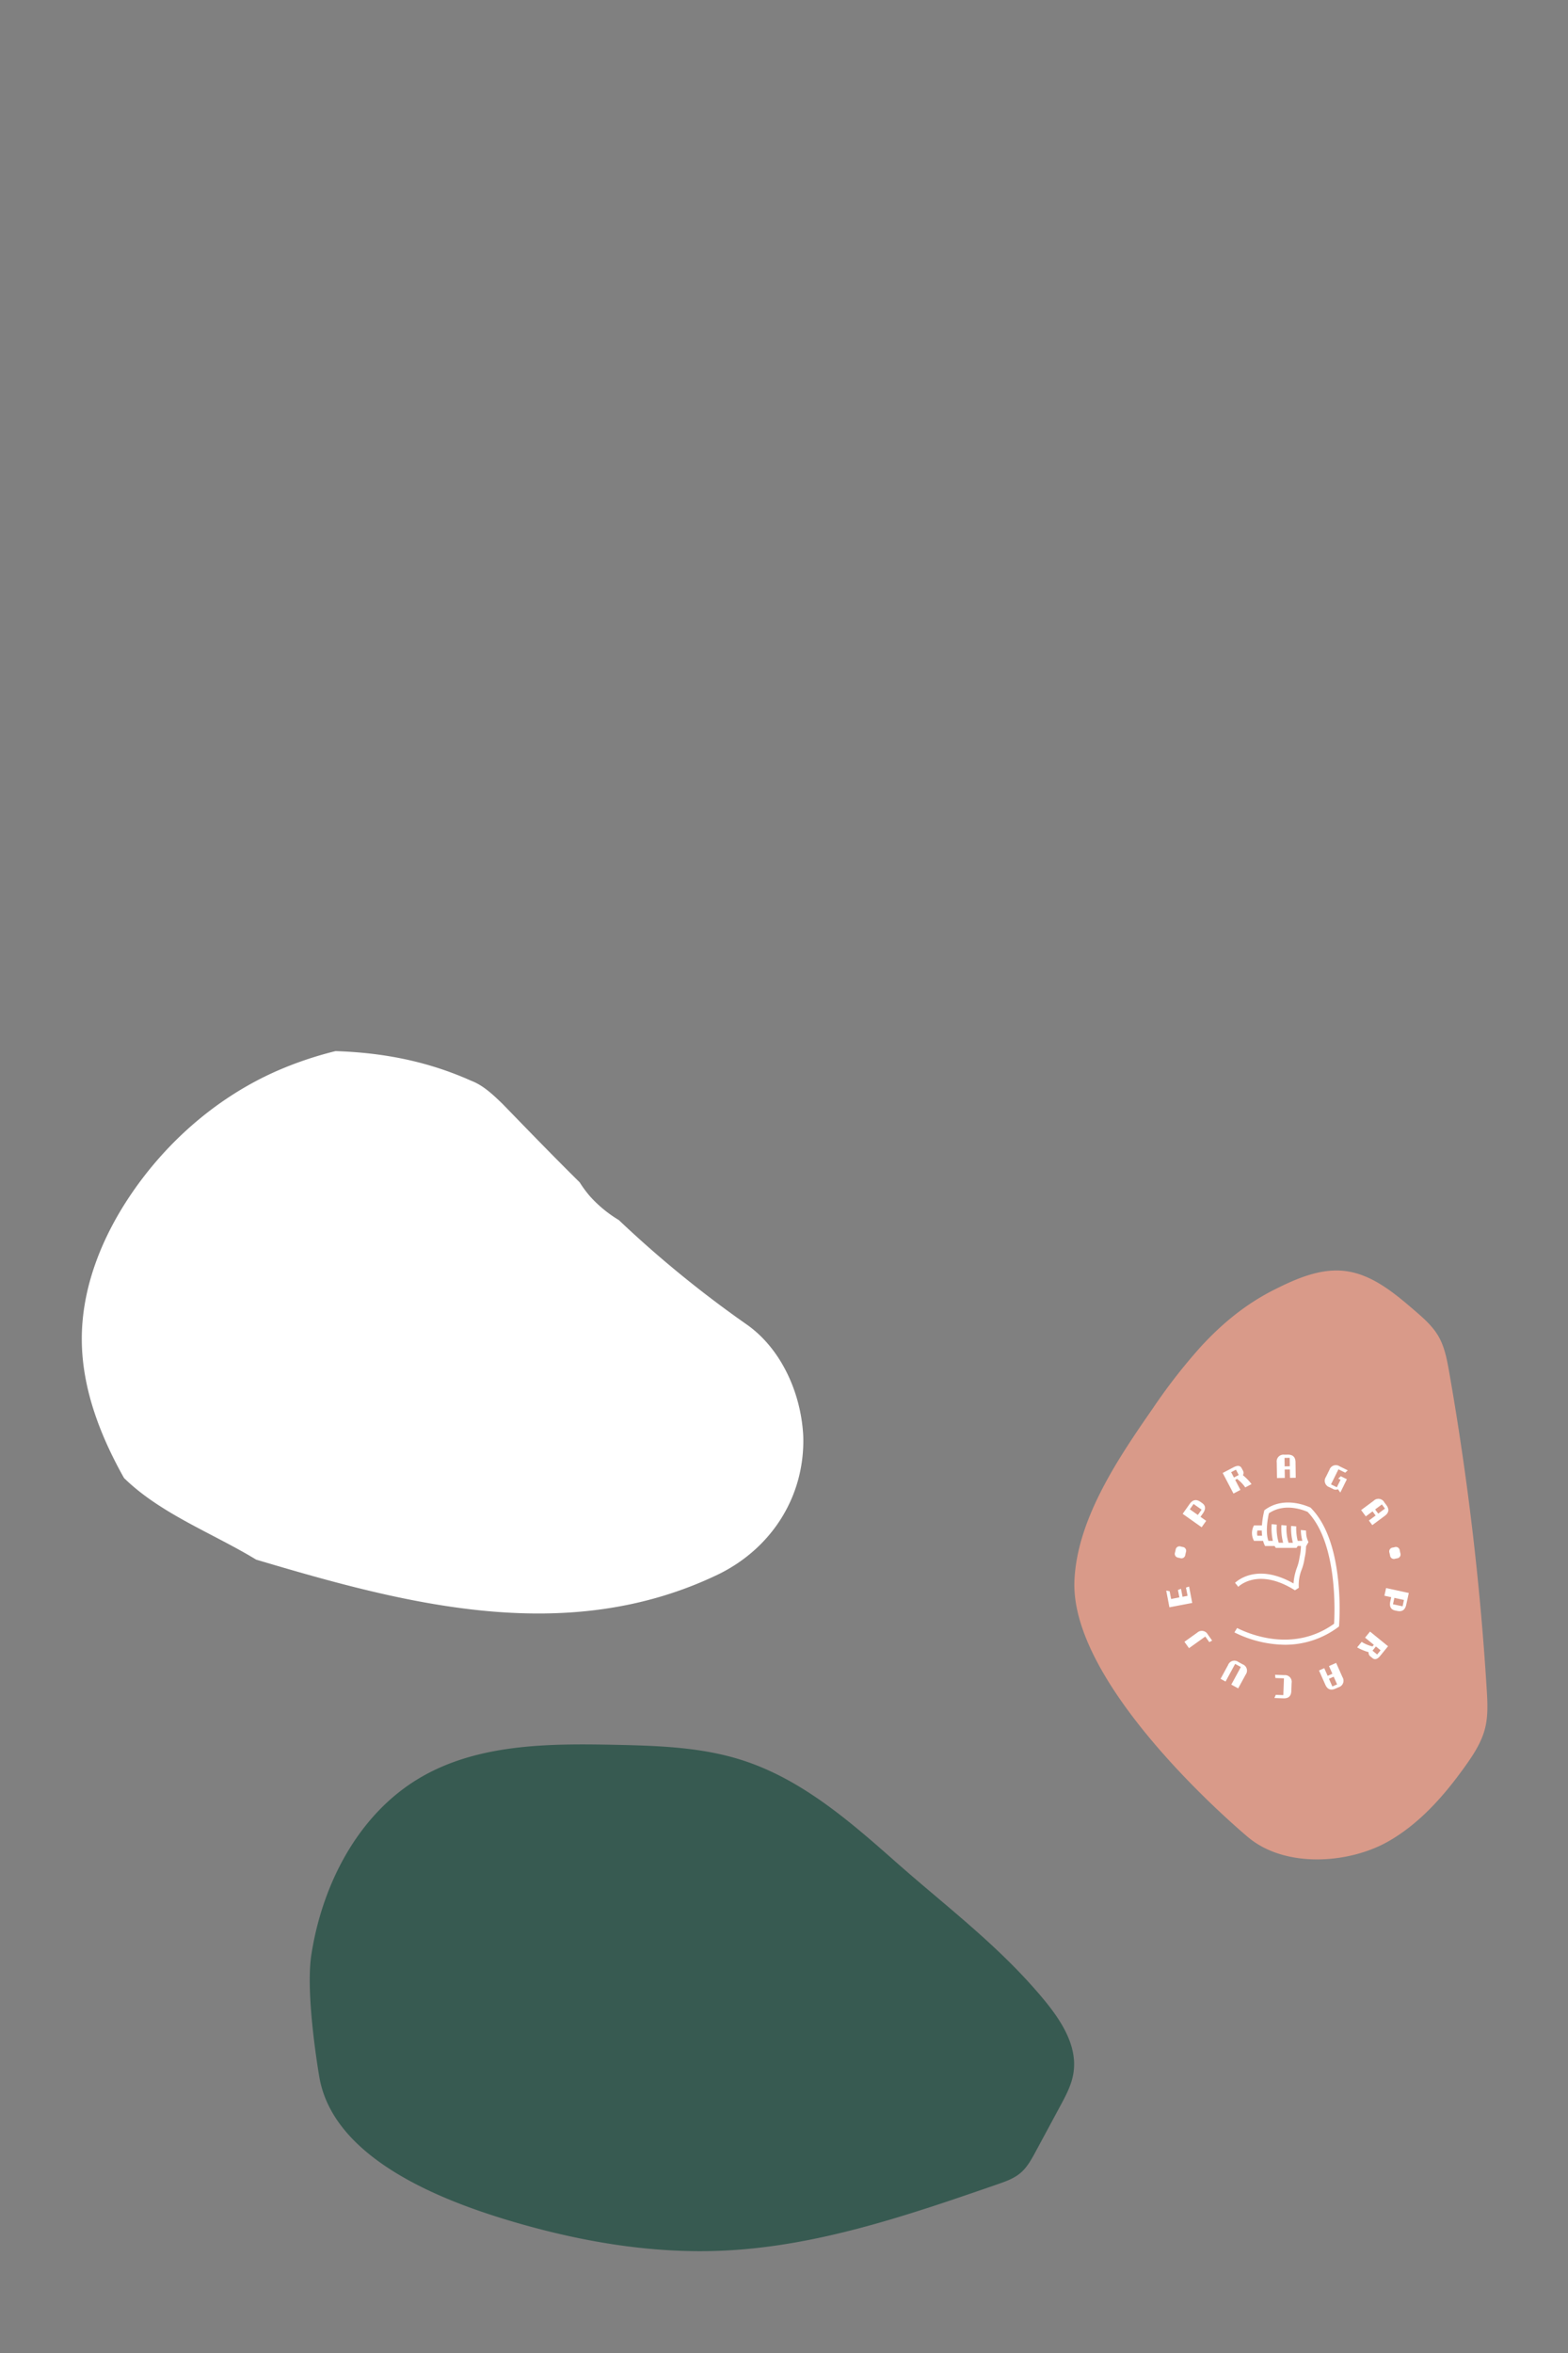 <svg xmlns="http://www.w3.org/2000/svg" width="600" height="900" viewBox="0 0 600 900">
  <rect x="0" y="0" width="600" height="900" fill="#808080" stroke="none"/>
  <defs>
    <style>
      .cls-1 {
        fill: #fff;
      }

      .cls-1, .cls-2, .cls-3 {
        fill-rule: evenodd;
      }

      .cls-2 {
        fill: #375a51;
      }

      .cls-3 {
        fill: #d99a89;
      }
    </style>
  </defs>
  <g id="praga-pracuje_over">
    <g>
      <path class="cls-1" d="M975.207,3602.01c20.272-10.06,32.813-29.86,32.163-52.61-0.77-16.34-8.276-33.24-21.347-42.59a425.827,425.827,0,0,1-49.231-40.15,48.041,48.041,0,0,1-11.056-9.11,45.043,45.043,0,0,1-3.924-5.32c-9.814-9.69-19.545-19.73-29.564-30.06-3.672-3.52-7.343-7.05-12.01-8.82-17.038-7.62-34.192-10.74-51.861-11.31a139.809,139.809,0,0,0-21.821,7.32c-22.681,9.83-42.147,26.59-56.109,46.99-11.346,16.57-19.251,36.07-19.148,56.15,0.1,18.61,7.007,36.55,16.153,52.82,14.013,13.73,34.105,21.19,50.561,31.22C854.635,3613.38,916.921,3630.25,975.207,3602.01Z" transform="translate(-700 -3000)"/>
      <path id="Shape_6_copy_2" data-name="Shape 6 copy 2" class="cls-2" d="M1111.01,3789.04c-0.26-10.51-7.91-20.16-15.12-28.35-16.08-18.26-34.73-32.29-52.87-48.3-17.82-15.74-36.36-31.99-59.471-39.28-15.461-4.87-31.915-5.39-48.125-5.73-25.59-.54-52.639-0.38-74.7,12.6-23.574,13.86-37.366,40.59-41.573,67.61-2.44,15.66,3.068,47,3.07,47.01,5.6,31.86,48.68,47.79,75.076,55.47,25.863,7.52,52.808,12.04,79.715,10.77,35.976-1.69,70.586-13.57,104.626-25.35,3.12-1.08,6.32-2.2,8.84-4.34,2.55-2.15,4.18-5.15,5.77-8.08q4.725-8.76,9.44-17.51c2.09-3.88,4.22-7.83,4.99-12.17A22.106,22.106,0,0,0,1111.01,3789.04Z" transform="translate(-700 -3000)"/>
      <path id="Shape_6_copy" data-name="Shape 6 copy" class="cls-3" d="M1159.63,3514.95a217.031,217.031,0,0,0-18.41,23.61c-13.08,18.85-28.97,42.13-30.08,65.83-1.95,41.63,66.47,98.34,66.58,98.44,14.32,11.86,38.73,9.99,53.68,1.4,11.96-6.87,21.3-17.52,29.31-28.75,3.14-4.4,6.16-9.03,7.51-14.26,1.26-4.88.99-10,.68-15.03a1091.026,1091.026,0,0,0-14.4-121.58c-0.83-4.67-1.72-9.45-4.1-13.55-2.3-3.95-5.83-7-9.3-9.98-7.8-6.71-16.26-13.72-26.48-14.94-9.41-1.11-18.6,2.91-27.05,7.17C1176.56,3498.85,1167.58,3506.34,1159.63,3514.95Z" transform="translate(-700 -3000)"/>
    </g>
    <path id="Shape_8_copy" data-name="Shape 8 copy" class="cls-1" d="M1155.22,3575.26c1.18-1.66,2.55-1.92,4.14-.8l0.64,0.45c1.37,0.97,1.47,2.29.3,3.94l-0.93,1.32,2.18,1.54-1.74,2.45-7.26-5.14Zm4.58,2.17-3.07-2.17-1.44,2.03,3.07,2.17Zm16.68-8.5a8.073,8.073,0,0,0-.65-0.9c-0.25-.31-0.52-0.6-0.8-0.89s-0.56-.55-0.84-0.8-0.56-.47-0.82-0.67l-0.72.38,2,3.83-2.66,1.39-4.12-7.87,4.19-2.2c1.51-.78,2.52-0.66,3.06.36l0.4,0.77a1.833,1.833,0,0,1,.09,1.92,21.22,21.22,0,0,1,1.74,1.59,16.419,16.419,0,0,1,1.55,1.82Zm-5.38-5.83,1.07,2.04,1.84-.96-1.07-2.04Zm24.71,2.14-2.19.03-0.05-3.21-1.98.03,0.05,3.2-3,.04-0.09-5.97a2.582,2.582,0,0,1,2.89-2.95l1.31-.02c1.96-.03,2.95.93,2.98,2.87Zm-4.23-4.38,1.97-.03-0.04-3.22-1.98.03Zm23.81,4.94-2.51,5.09-0.91-1.28a2.415,2.415,0,0,1-.81.18,1.891,1.891,0,0,1-.95-0.21l-1.51-.74a2.591,2.591,0,0,1-1.34-3.91l1.36-2.75a2.581,2.581,0,0,1,3.91-1.32l3.1,1.53-0.98.89-2.59-1.28-2.85,5.76,2.24,1.1,1.42-2.87-0.89-.44,0.98-.91Zm9.73,17.55-1.31-1.76,2.58-1.92-1.18-1.58-2.58,1.91-1.79-2.41,4.8-3.56a2.573,2.573,0,0,1,4.08.61l0.78,1.04c1.17,1.58.98,2.94-.58,4.1Zm1.08-6,1.18,1.59,2.58-1.92-1.18-1.59Zm7.7,18.84a1.469,1.469,0,0,1-1.99-1.26l-0.22-1a1.484,1.484,0,0,1,1.28-2l0.65-.14a1.479,1.479,0,0,1,2,1.28l0.22,1a1.474,1.474,0,0,1-1.29,1.98Zm4.2,17.62c-0.43,1.98-1.6,2.77-3.5,2.35l-0.76-.16q-2.475-.54-1.83-3.51l0.35-1.58-2.61-.56,0.64-2.94,8.69,1.89Zm-5.07-.2,3.68,0.79,0.52-2.43-3.67-.8Zm-11.98,14.38a9.175,9.175,0,0,0,.95.56,10.57,10.57,0,0,0,1.08.5c0.37,0.16.73,0.29,1.1,0.41s0.69,0.21,1.01.29l0.51-.63-3.35-2.73,1.9-2.33,6.89,5.61-2.99,3.67c-1.07,1.31-2.05,1.61-2.95.88l-0.67-.55a1.806,1.806,0,0,1-.83-1.73,20.437,20.437,0,0,1-2.23-.78,15.9,15.9,0,0,1-2.15-1.06Zm7.24,3.23-1.79-1.46-1.31,1.61,1.79,1.46Zm-23.57,7.73,2.01-.89,1.3,2.93,1.81-.8-1.3-2.93,2.74-1.22,2.43,5.47a2.59,2.59,0,0,1-1.5,3.85l-1.2.53q-2.685,1.185-3.86-1.48Zm5.62,2.37-1.81.8,1.3,2.94,1.81-.8Zm-22.29.51-0.14-1.24,3.52,0.13a2.573,2.573,0,0,1,2.81,3.02l-0.11,3.06q-0.105,2.91-3.03,2.8l-3.45-.13,0.53-1.21,2.89,0.11,0.24-6.42Zm-15.42-5.4-3.66,6.74-1.91-1.04,2.86-5.26a2.581,2.581,0,0,1,3.96-1.17l1.59,0.87a2.577,2.577,0,0,1,1.19,3.95l-2.86,5.26-2.64-1.43,3.66-6.74Zm-11.42-10.47-6.23,4.45-1.75-2.44,4.87-3.48a2.6,2.6,0,0,1,4.08.7l1.66,2.33-1.1.58Zm-13.08-14.36,3.16-.61-0.54-2.83,1.16-.46,0.59,3.06,1.93-.37-0.61-3.15,1.19-.39,1.2,6.26-8.73,1.67-1.22-6.39,1.3,0.25Zm4.39-19.9a1.472,1.472,0,0,1,1.27,1.99l-0.23,1a1.483,1.483,0,0,1-2.01,1.26l-0.65-.15a1.483,1.483,0,0,1-1.27-2.01l0.23-1a1.482,1.482,0,0,1,2.01-1.24Zm59.52,12.67c-1.35-12.67-4.86-21.96-10.45-27.61l-0.14-.14-0.29-.12c-2.96-1.28-10.56-3.75-17.05.95l-0.29.2-0.09.35a34.106,34.106,0,0,0-.85,5.45h-3.04l-0.27.56a6.024,6.024,0,0,0,0,4.78l0.26,0.57h3.49a8.635,8.635,0,0,0,.48,1.38l0.27,0.58h3.64l0.48,0.72h7.93l0.48-.73h1.2a19.77,19.77,0,0,1-.47,4.1c-0.09.49-.18,0.99-0.26,1.48a18.764,18.764,0,0,1-.77,2.67,21.278,21.278,0,0,0-1.33,6.1c-13.51-7.68-21.14-1.4-22.39-.23a16.454,16.454,0,0,1,1.24,1.52c0.08-.08,7.51-7.6,21.69,1.32l1.49-.95a15.809,15.809,0,0,1,1.16-7.14,20.208,20.208,0,0,0,.84-2.97c0.08-.48.17-0.96,0.25-1.44a21.99,21.99,0,0,0,.52-4.31l0.92-1.64a8.5,8.5,0,0,1-.91-3.76l-0.05-.66-1.97-.18h0l0.06,0.98a14.567,14.567,0,0,0,.54,3.16h-1.79a20.032,20.032,0,0,1-.56-5.53l-1.95-.17a21.253,21.253,0,0,0,.67,6.43h-1.67a18.323,18.323,0,0,1-.76-6.59l-1.96-.17a21.045,21.045,0,0,0,.66,6.75h-1.7a19.409,19.409,0,0,1-.74-6.92l-1.95-.18a22.209,22.209,0,0,0,.45,6.38h-1.71c-1.25-3.57-.13-9.1.19-10.53,5.59-3.81,12.16-1.69,14.8-.56,11.63,11.97,10.38,39.01,10.15,42.8-15.36,11-31.98,4.2-37.11,1.63l-1.03,1.67a44.13,44.13,0,0,0,19.25,4.73,33.831,33.831,0,0,0,20.42-6.72l0.35-.27,0.04-.44A103.211,103.211,0,0,0,1212.04,3604.37Zm-30.9-16.97a4.1,4.1,0,0,1,.02-1.99h1.66c0.01,0.66.05,1.33,0.12,1.99h-1.8Z" transform="translate(-700 -3000)"/>
  </g>
</svg>

